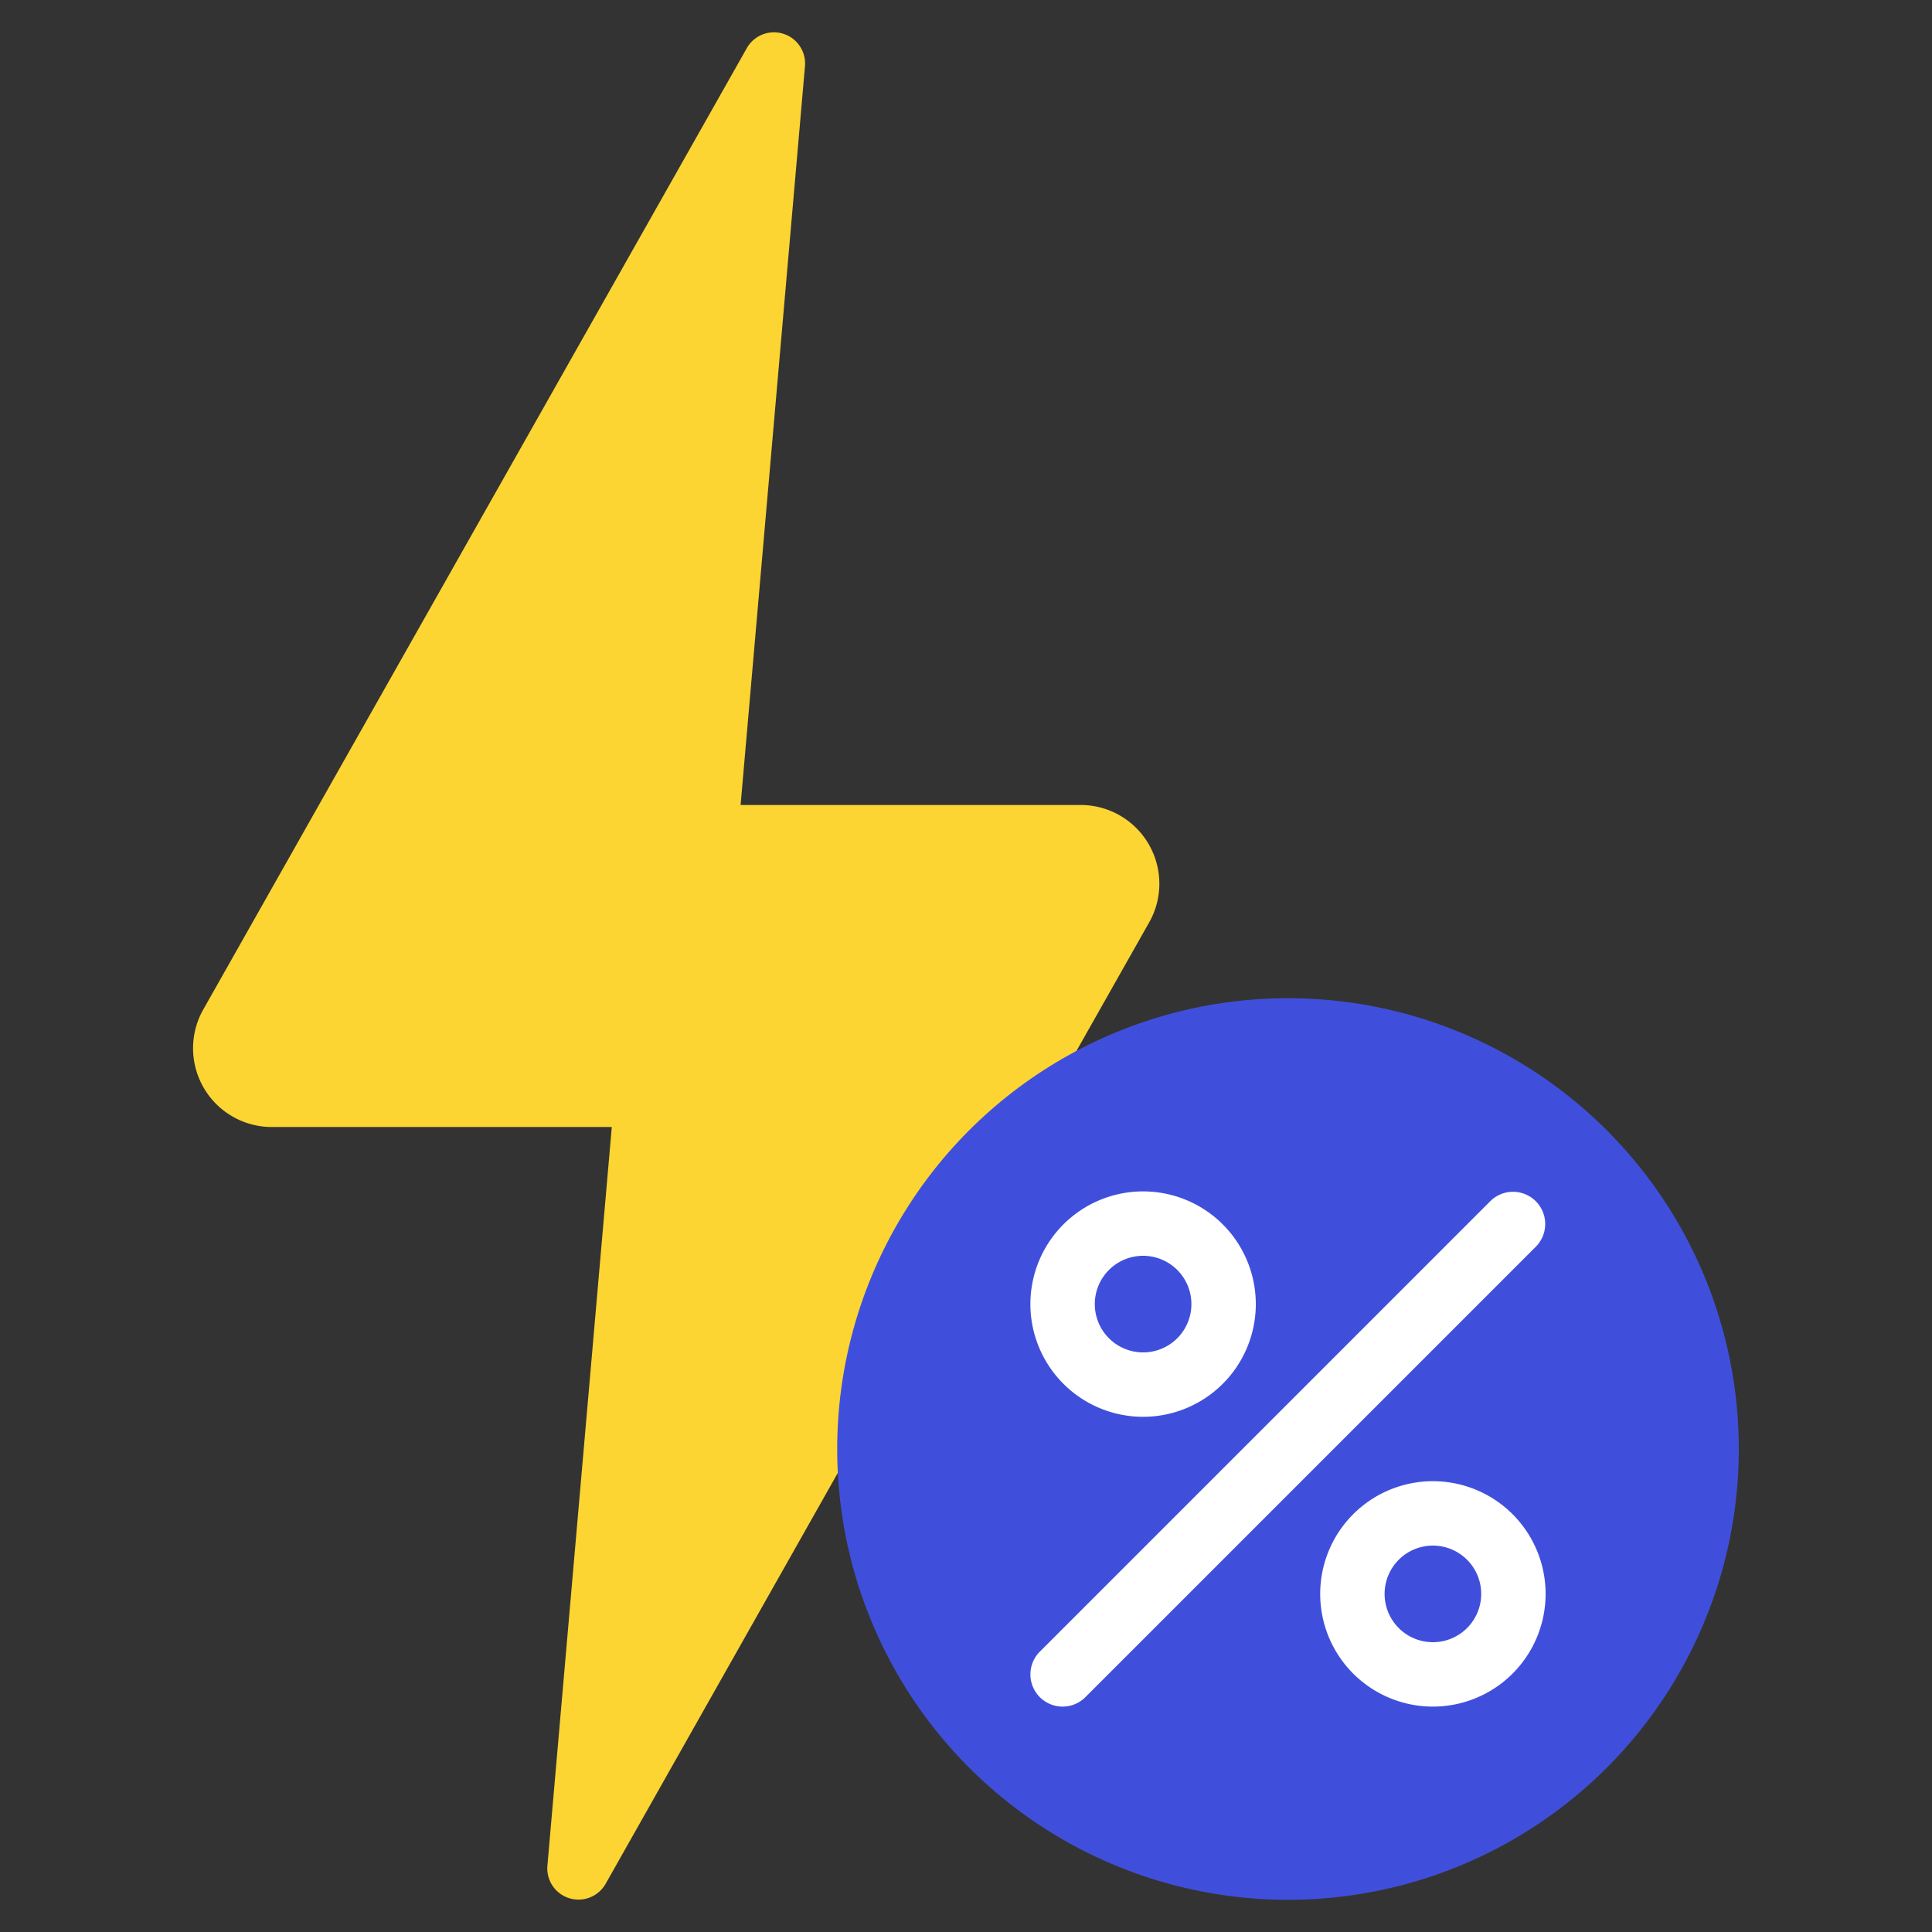 <?xml version="1.0" encoding="UTF-8"?>
<svg xmlns="http://www.w3.org/2000/svg" id="Icons" height="512" viewBox="0 0 60 60" width="512">
  <rect x="0" y="0" width="60" height="60" fill="#333333" stroke="none"/>
  <path d="m33.429 32.64 2.28-4.03a2.445 2.445 0 0 0 -2.1-3.61h-10.609l2-22.952a.968.968 0 0 0 -1.82-.53l-16.889 29.872a2.446 2.446 0 0 0 2.1 3.61h10.609l-2 22.942a.969.969 0 0 0 1.82.54l7.2-12.741z" fill="#fcd532"></path>
  <circle cx="40" cy="45" fill="#404fdb" r="14"></circle>
  <g fill="#fff">
    <path d="m33 53a1 1 0 0 1 -.707-1.707l14-14a1 1 0 0 1 1.414 1.414l-14 14a1 1 0 0 1 -.707.293z"></path>
    <path d="m35.5 44a3.5 3.5 0 1 1 3.5-3.5 3.5 3.5 0 0 1 -3.5 3.5zm0-5a1.5 1.5 0 1 0 1.5 1.5 1.5 1.5 0 0 0 -1.5-1.5z"></path>
    <path d="m44.5 53a3.5 3.5 0 1 1 3.5-3.5 3.5 3.5 0 0 1 -3.5 3.5zm0-5a1.5 1.5 0 1 0 1.5 1.5 1.5 1.5 0 0 0 -1.5-1.5z"></path>
  </g>
</svg>
